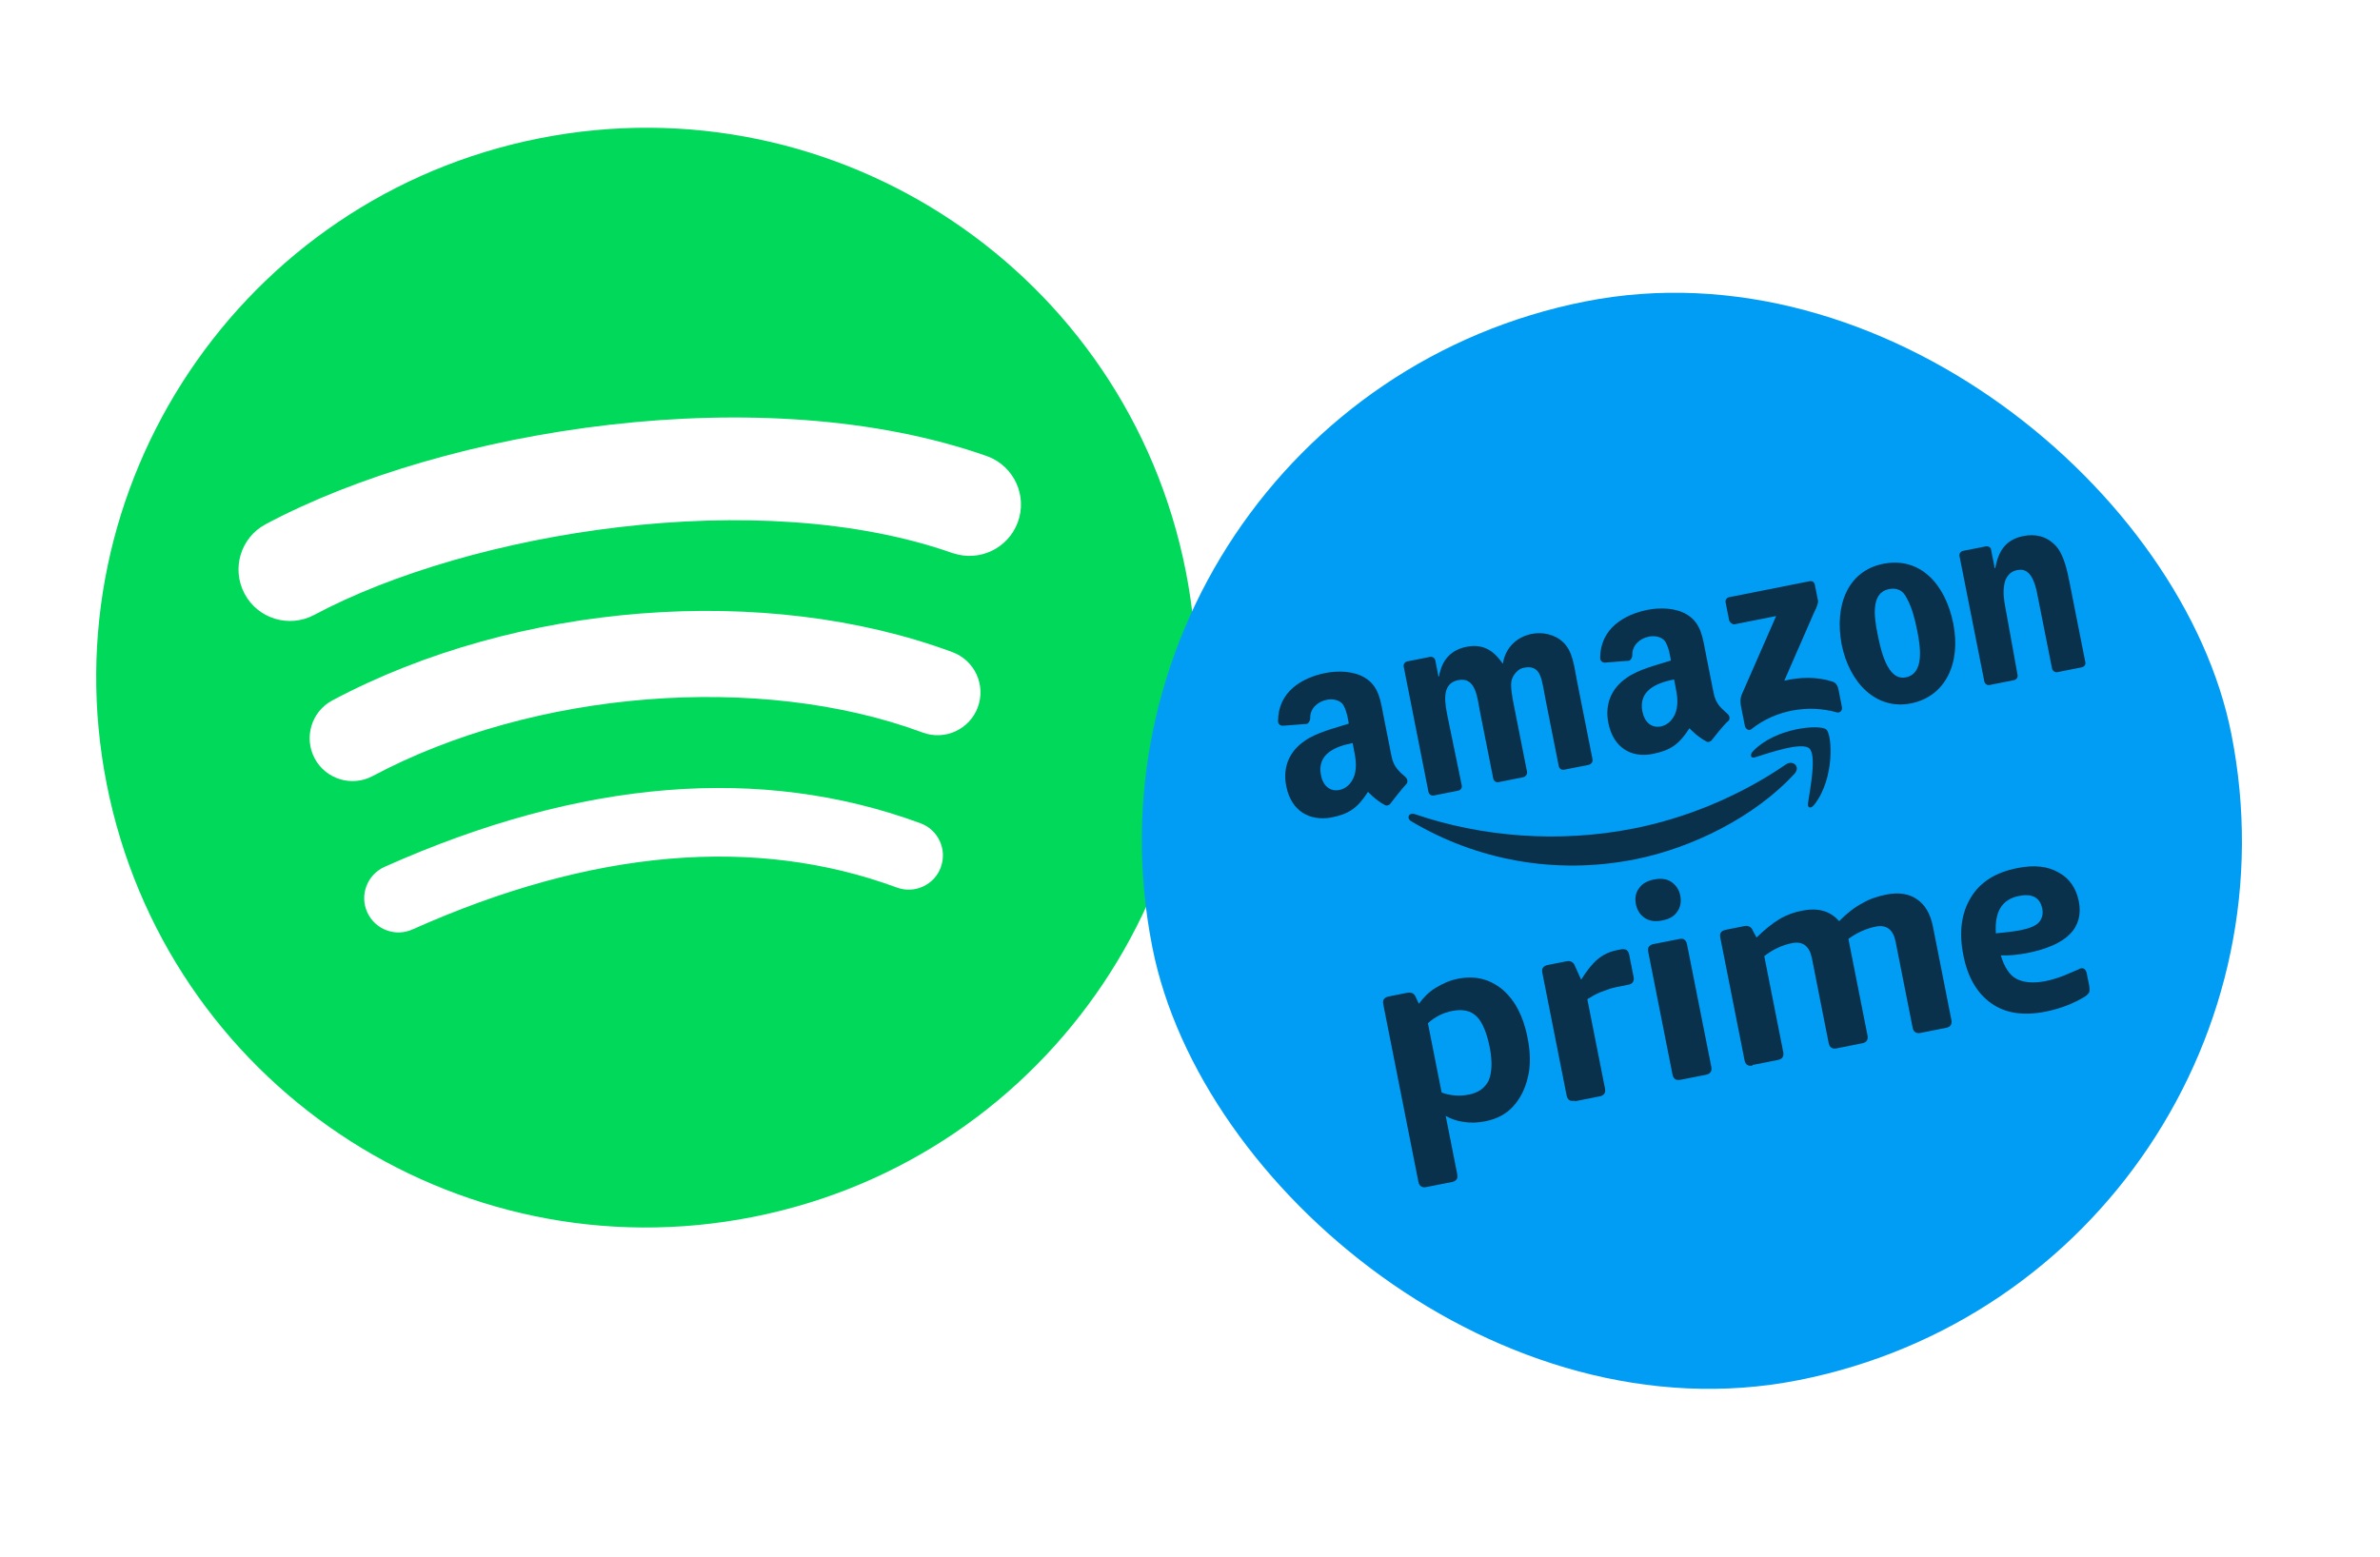 <svg width="55" height="36" viewBox="0 0 55 36" fill="none" xmlns="http://www.w3.org/2000/svg">
<path d="M12.467 3.197C5.582 4.56 1.105 11.246 2.467 18.131C3.83 25.017 10.516 29.494 17.401 28.131C24.286 26.769 28.764 20.082 27.401 13.197C26.039 6.312 19.352 1.835 12.467 3.197ZM21.743 20.047C21.593 20.456 21.138 20.668 20.728 20.517L20.727 20.517C17.445 19.307 13.681 19.632 9.537 21.483C9.138 21.665 8.669 21.488 8.488 21.091C8.306 20.693 8.483 20.224 8.88 20.042C8.883 20.042 8.887 20.039 8.89 20.037C13.424 18.012 17.59 17.673 21.273 19.031C21.682 19.182 21.893 19.637 21.741 20.047M22.596 16.35C22.406 16.862 21.836 17.124 21.323 16.934C17.565 15.538 12.338 15.952 8.613 17.939C8.13 18.197 7.53 18.014 7.272 17.532C7.015 17.049 7.197 16.448 7.68 16.191C11.937 13.921 17.696 13.472 22.013 15.076C22.525 15.267 22.787 15.837 22.596 16.349M22.028 12.791C17.537 11.2 10.866 12.291 7.26 14.215C6.68 14.523 5.96 14.305 5.652 13.725C5.343 13.145 5.561 12.425 6.141 12.117C10.28 9.908 17.652 8.719 22.822 10.549C23.437 10.78 23.749 11.465 23.518 12.079C23.293 12.678 22.635 12.991 22.028 12.789" fill="#00D95A"/>
<g filter="url(#filter0_d_34_28)">
<rect x="24.164" y="4.934" width="25.418" height="25.418" rx="12.709" transform="rotate(-11.193 24.164 4.934)" fill="#019DF4"/>
<path fill-rule="evenodd" clip-rule="evenodd" d="M41.472 13.382C40.564 14.373 39.111 15.1 37.778 15.364C35.921 15.731 34.106 15.372 32.613 14.483C32.493 14.413 32.557 14.268 32.7 14.319C34.228 14.842 36.015 14.994 37.757 14.649C38.935 14.416 40.181 13.917 41.27 13.169C41.435 13.056 41.614 13.221 41.472 13.382Z" fill="#09314B"/>
<path fill-rule="evenodd" clip-rule="evenodd" d="M41.809 12.796C41.633 12.645 40.897 12.897 40.559 13.004C40.459 13.037 40.429 12.95 40.506 12.868C41.034 12.311 42.059 12.241 42.202 12.359C42.345 12.477 42.402 13.504 41.922 14.105C41.847 14.199 41.763 14.176 41.781 14.066C41.833 13.723 41.986 12.947 41.809 12.796L41.809 12.796Z" fill="#09314B"/>
<path fill-rule="evenodd" clip-rule="evenodd" d="M39.959 9.835L39.878 9.425C39.865 9.361 39.909 9.312 39.96 9.302L41.817 8.934C41.881 8.922 41.927 8.952 41.94 9.017L42.011 9.375C42.023 9.439 41.987 9.526 41.921 9.659L41.234 11.233C41.59 11.149 41.987 11.137 42.343 11.253C42.427 11.276 42.453 11.338 42.478 11.399L42.567 11.848C42.579 11.912 42.528 11.988 42.444 11.965C41.809 11.784 41.045 11.896 40.471 12.355C40.414 12.406 40.335 12.342 40.323 12.278L40.239 11.855C40.226 11.791 40.203 11.676 40.247 11.561L41.045 9.739L40.071 9.932C40.03 9.927 39.969 9.886 39.959 9.834L39.959 9.835Z" fill="#09314B"/>
<path fill-rule="evenodd" clip-rule="evenodd" d="M43.65 9.117C43.227 9.201 43.313 9.77 43.384 10.128C43.455 10.487 43.605 11.243 44.04 11.156C44.476 11.07 44.38 10.45 44.306 10.079C44.258 9.836 44.187 9.543 44.065 9.328C43.973 9.133 43.829 9.082 43.65 9.117L43.65 9.117ZM43.521 8.531C44.366 8.363 44.956 8.992 45.139 9.914C45.321 10.836 44.953 11.601 44.159 11.758C43.365 11.916 42.737 11.295 42.557 10.385C42.392 9.486 42.701 8.693 43.521 8.531Z" fill="#09314B"/>
<path fill-rule="evenodd" clip-rule="evenodd" d="M39.562 12.602C39.531 12.648 39.467 12.661 39.436 12.64C39.214 12.524 39.042 12.332 39.042 12.332C38.798 12.713 38.598 12.846 38.188 12.927C37.715 13.021 37.285 12.8 37.168 12.21C37.077 11.749 37.26 11.394 37.588 11.169C37.867 10.967 38.3 10.868 38.613 10.767C38.613 10.767 38.567 10.403 38.452 10.292C38.355 10.205 38.219 10.192 38.104 10.215C37.899 10.255 37.717 10.411 37.722 10.637C37.722 10.703 37.681 10.765 37.642 10.772L37.091 10.815C37.053 10.822 36.979 10.784 36.979 10.717C36.975 10.026 37.537 9.702 38.075 9.595C38.356 9.539 38.73 9.545 38.989 9.707C39.321 9.908 39.351 10.261 39.425 10.633L39.6 11.516C39.653 11.785 39.791 11.878 39.921 11.998C39.97 12.042 39.983 12.106 39.952 12.152C39.826 12.257 39.562 12.602 39.562 12.602L39.562 12.602ZM38.712 11.332C38.755 11.55 38.793 11.742 38.728 11.955C38.669 12.126 38.548 12.257 38.382 12.29C38.164 12.333 38.003 12.191 37.955 11.948C37.858 11.461 38.276 11.286 38.686 11.204L38.712 11.332L38.712 11.332Z" fill="#09314B"/>
<path fill-rule="evenodd" clip-rule="evenodd" d="M32.133 14.072C32.102 14.118 32.038 14.13 32.008 14.11C31.785 13.994 31.614 13.802 31.614 13.802C31.37 14.183 31.17 14.316 30.76 14.397C30.271 14.48 29.841 14.259 29.724 13.67C29.633 13.209 29.816 12.853 30.144 12.629C30.423 12.427 30.856 12.328 31.169 12.226C31.169 12.226 31.123 11.862 31.008 11.752C30.911 11.665 30.776 11.652 30.66 11.675C30.455 11.715 30.273 11.871 30.278 12.096C30.278 12.163 30.236 12.224 30.198 12.232L29.648 12.274C29.609 12.282 29.535 12.243 29.535 12.177C29.531 11.485 30.093 11.161 30.631 11.055C30.913 10.999 31.286 11.005 31.545 11.167C31.877 11.367 31.907 11.721 31.981 12.092L32.156 12.976C32.209 13.245 32.347 13.337 32.477 13.458C32.526 13.502 32.538 13.566 32.508 13.612C32.397 13.727 32.133 14.072 32.133 14.072L32.133 14.072ZM31.283 12.803C31.326 13.02 31.364 13.212 31.299 13.425C31.24 13.596 31.12 13.726 30.953 13.759C30.735 13.803 30.574 13.661 30.526 13.418C30.43 12.931 30.848 12.755 31.258 12.674L31.283 12.802L31.283 12.803Z" fill="#09314B"/>
<path fill-rule="evenodd" clip-rule="evenodd" d="M33.461 12.105C33.395 11.772 33.288 11.301 33.698 11.22C34.108 11.139 34.138 11.625 34.203 11.958L34.508 13.495C34.518 13.547 34.566 13.59 34.63 13.578L35.194 13.466C35.258 13.454 35.299 13.392 35.289 13.341L34.985 11.804C34.952 11.637 34.904 11.394 34.927 11.243C34.963 11.089 35.084 10.959 35.212 10.934C35.378 10.901 35.517 10.927 35.596 11.124C35.644 11.234 35.692 11.544 35.717 11.672L36.022 13.209C36.032 13.26 36.08 13.304 36.144 13.291L36.708 13.18C36.772 13.167 36.813 13.106 36.803 13.055L36.44 11.223C36.38 10.915 36.347 10.549 36.12 10.341C35.923 10.154 35.633 10.105 35.403 10.15C35.07 10.216 34.795 10.444 34.728 10.843C34.501 10.502 34.237 10.381 33.892 10.449C33.546 10.518 33.323 10.735 33.255 11.134L33.242 11.137L33.169 10.765C33.156 10.701 33.097 10.673 33.046 10.683L32.521 10.787C32.457 10.8 32.429 10.859 32.439 10.91L33.011 13.805C33.024 13.869 33.083 13.897 33.134 13.887L33.698 13.775C33.762 13.763 33.79 13.704 33.78 13.653L33.461 12.105L33.461 12.105Z" fill="#09314B"/>
<path fill-rule="evenodd" clip-rule="evenodd" d="M46.624 11.098C46.637 11.162 46.593 11.21 46.542 11.221L45.979 11.332C45.914 11.345 45.866 11.301 45.856 11.25L45.283 8.355C45.27 8.291 45.314 8.242 45.365 8.232L45.89 8.128C45.954 8.116 46.003 8.159 46.008 8.185L46.097 8.633L46.11 8.631C46.185 8.203 46.377 7.965 46.761 7.889C47.018 7.839 47.279 7.88 47.496 8.103C47.695 8.304 47.774 8.701 47.83 8.982L48.192 10.814C48.202 10.865 48.159 10.914 48.107 10.924L47.544 11.036C47.493 11.046 47.447 11.015 47.424 10.966L47.076 9.211C46.96 8.622 46.727 8.655 46.599 8.68C46.445 8.711 46.352 8.849 46.324 8.974C46.283 9.169 46.305 9.351 46.343 9.543L46.624 11.098L46.624 11.098Z" fill="#09314B"/>
<path d="M32.962 22.939C32.911 22.949 32.87 22.944 32.84 22.923C32.809 22.903 32.788 22.867 32.778 22.816L31.967 18.717C31.957 18.665 31.96 18.612 31.983 18.594C32.003 18.563 32.039 18.543 32.09 18.533L32.526 18.446C32.616 18.429 32.69 18.467 32.72 18.554L32.789 18.701C32.894 18.56 33.015 18.43 33.182 18.33C33.348 18.23 33.507 18.159 33.687 18.124C34.084 18.045 34.419 18.125 34.721 18.372C35.009 18.62 35.201 18.982 35.3 19.482C35.368 19.827 35.375 20.132 35.308 20.398C35.243 20.677 35.128 20.9 34.963 21.079C34.799 21.258 34.581 21.367 34.325 21.418C34.159 21.451 33.987 21.458 33.836 21.435C33.672 21.414 33.529 21.363 33.409 21.293L33.675 22.638C33.685 22.689 33.682 22.743 33.659 22.761C33.639 22.792 33.603 22.812 33.552 22.822L32.962 22.939ZM33.937 20.803C34.168 20.757 34.319 20.647 34.404 20.471C34.476 20.297 34.492 20.041 34.426 19.707C34.36 19.375 34.258 19.128 34.125 18.995C33.992 18.862 33.798 18.82 33.567 18.866C33.349 18.909 33.167 18.998 32.998 19.151L33.315 20.753C33.502 20.822 33.719 20.846 33.937 20.802L33.937 20.803Z" fill="#09314B"/>
<path d="M36.388 20.943C36.336 20.953 36.295 20.948 36.265 20.928C36.234 20.907 36.214 20.871 36.203 20.82L35.643 17.989C35.633 17.938 35.636 17.884 35.659 17.866C35.679 17.836 35.715 17.815 35.767 17.805L36.202 17.719C36.292 17.701 36.366 17.74 36.396 17.827L36.539 18.145C36.67 17.933 36.798 17.774 36.924 17.669C37.05 17.565 37.196 17.496 37.363 17.463L37.452 17.445C37.504 17.435 37.557 17.438 37.588 17.458C37.618 17.479 37.639 17.515 37.649 17.566L37.751 18.078C37.761 18.13 37.755 18.171 37.735 18.201C37.714 18.232 37.678 18.252 37.627 18.262L37.346 18.318C37.256 18.336 37.143 18.372 37.007 18.425C36.871 18.478 36.777 18.537 36.682 18.596L37.09 20.658C37.1 20.709 37.095 20.75 37.074 20.781C37.054 20.812 37.018 20.832 36.967 20.842L36.39 20.956L36.388 20.944L36.388 20.943Z" fill="#09314B"/>
<path d="M38.411 16.776C38.258 16.806 38.122 16.793 38.014 16.721C37.907 16.65 37.833 16.544 37.805 16.404C37.775 16.25 37.803 16.124 37.878 16.03C37.95 15.922 38.07 15.859 38.224 15.828C38.378 15.798 38.513 15.811 38.621 15.883C38.728 15.955 38.802 16.06 38.83 16.201C38.858 16.342 38.832 16.48 38.758 16.575C38.686 16.682 38.578 16.743 38.411 16.776ZM38.834 20.459C38.783 20.469 38.742 20.464 38.711 20.444C38.681 20.423 38.66 20.387 38.65 20.336L38.09 17.505C38.08 17.454 38.083 17.4 38.105 17.382C38.126 17.352 38.162 17.331 38.213 17.321L38.802 17.205C38.854 17.194 38.907 17.197 38.925 17.22C38.956 17.241 38.976 17.277 38.986 17.328L39.547 20.159C39.557 20.21 39.551 20.251 39.531 20.281C39.511 20.312 39.474 20.332 39.423 20.343L38.834 20.459Z" fill="#09314B"/>
<path d="M40.499 20.13C40.448 20.14 40.407 20.135 40.376 20.114C40.346 20.094 40.325 20.058 40.315 20.006L39.755 17.176C39.745 17.125 39.747 17.071 39.77 17.053C39.791 17.022 39.827 17.002 39.878 16.992L40.313 16.905C40.403 16.888 40.477 16.926 40.508 17.014L40.592 17.17C40.782 16.986 40.954 16.845 41.12 16.746C41.287 16.646 41.461 16.585 41.641 16.55C42.012 16.476 42.294 16.554 42.501 16.792C42.678 16.611 42.862 16.468 43.031 16.381C43.198 16.281 43.385 16.218 43.59 16.177C43.872 16.122 44.118 16.153 44.304 16.289C44.488 16.412 44.611 16.628 44.667 16.909L45.095 19.074C45.105 19.125 45.1 19.166 45.079 19.197C45.059 19.227 45.023 19.248 44.972 19.258L44.383 19.375C44.331 19.385 44.29 19.38 44.26 19.359C44.229 19.338 44.209 19.303 44.199 19.251L43.806 17.266C43.75 16.984 43.594 16.869 43.35 16.917C43.133 16.96 42.912 17.057 42.715 17.202L43.156 19.431C43.166 19.482 43.161 19.523 43.14 19.554C43.12 19.585 43.084 19.605 43.033 19.615L42.444 19.732C42.392 19.742 42.351 19.737 42.321 19.716C42.29 19.696 42.27 19.66 42.259 19.609L41.872 17.649C41.816 17.367 41.66 17.251 41.416 17.299C41.186 17.345 40.978 17.439 40.771 17.6L41.209 19.816C41.219 19.867 41.214 19.909 41.193 19.939C41.173 19.97 41.137 19.99 41.086 20L40.497 20.117L40.499 20.13L40.499 20.13Z" fill="#09314B"/>
<path d="M47.267 18.884C46.755 18.985 46.342 18.92 46.018 18.692C45.693 18.463 45.473 18.094 45.372 17.581C45.266 17.044 45.325 16.606 45.546 16.243C45.767 15.879 46.124 15.662 46.623 15.564C47.007 15.488 47.32 15.519 47.575 15.668C47.829 15.804 47.982 16.04 48.04 16.335C48.099 16.63 48.031 16.896 47.831 17.095C47.631 17.294 47.3 17.439 46.852 17.528C46.622 17.574 46.412 17.589 46.237 17.583C46.316 17.847 46.434 18.037 46.597 18.124C46.761 18.212 46.992 18.233 47.273 18.177C47.389 18.154 47.502 18.119 47.602 18.085C47.701 18.052 47.847 17.983 48.032 17.907C48.045 17.904 48.055 17.889 48.068 17.887L48.093 17.882C48.157 17.869 48.206 17.913 48.224 18.002L48.28 18.284C48.292 18.348 48.29 18.402 48.282 18.43C48.274 18.458 48.241 18.491 48.195 18.527C47.91 18.703 47.6 18.818 47.267 18.884L47.267 18.884ZM46.682 17.003C46.887 16.962 47.035 16.906 47.112 16.825C47.189 16.743 47.22 16.63 47.195 16.502C47.144 16.246 46.965 16.148 46.658 16.209C46.261 16.288 46.091 16.574 46.123 17.074C46.292 17.053 46.49 17.041 46.682 17.003L46.682 17.003Z" fill="#09314B"/>
</g>
<defs>
<filter id="filter0_d_34_28" x="21.163" y="0" width="35.87" height="37.371" filterUnits="userSpaceOnUse" color-interpolation-filters="sRGB">
<feFlood flood-opacity="0" result="BackgroundImageFix"/>
<feColorMatrix in="SourceAlpha" type="matrix" values="0 0 0 0 0 0 0 0 0 0 0 0 0 0 0 0 0 0 127 0" result="hardAlpha"/>
<feOffset dy="4.502"/>
<feGaussianBlur stdDeviation="1.501"/>
<feComposite in2="hardAlpha" operator="out"/>
<feColorMatrix type="matrix" values="0 0 0 0 0 0 0 0 0 0 0 0 0 0 0 0 0 0 0.25 0"/>
<feBlend mode="normal" in2="BackgroundImageFix" result="effect1_dropShadow_34_28"/>
<feBlend mode="normal" in="SourceGraphic" in2="effect1_dropShadow_34_28" result="shape"/>
</filter>
</defs>
</svg>
